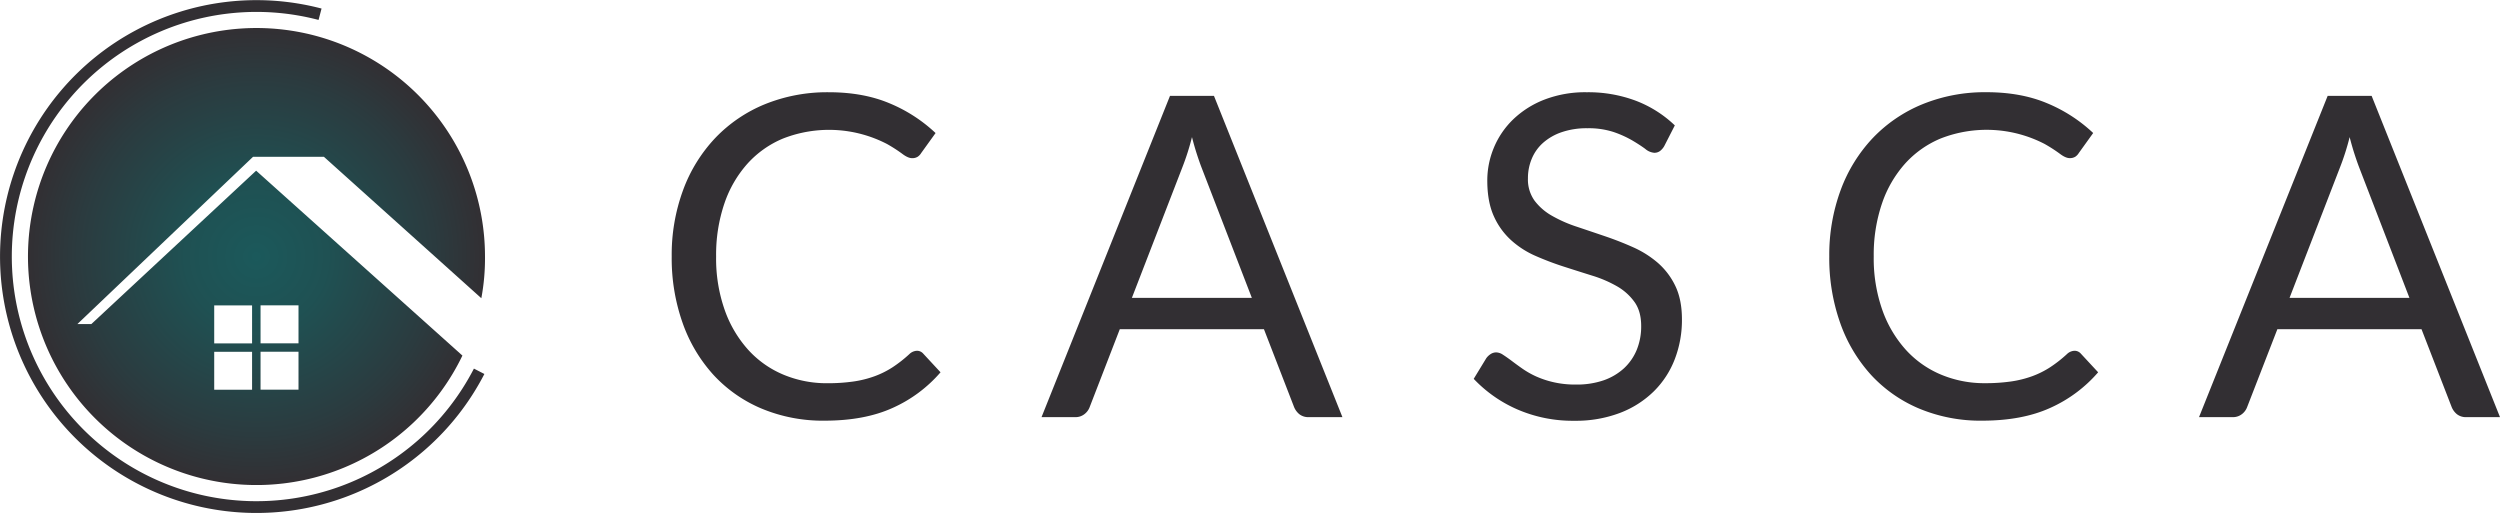 <svg id="Ebene_1" data-name="Ebene 1" xmlns="http://www.w3.org/2000/svg" xmlns:xlink="http://www.w3.org/1999/xlink" viewBox="0 0 1274.33 261.46"><defs><style>.cls-1{fill:url(#Unbenannter_Verlauf_12);}.cls-2{fill:none;stroke:#322f33;stroke-miterlimit:10;stroke-width:6px;}.cls-3{fill:#322f33;}</style><radialGradient id="Unbenannter_Verlauf_12" cx="165.21" cy="221.79" r="116.56" gradientUnits="userSpaceOnUse"><stop offset="0" stop-color="#1b595b"/><stop offset="0.31" stop-color="#1f5153"/><stop offset="0.78" stop-color="#2b3b3f"/><stop offset="1" stop-color="#322f33"/></radialGradient></defs><path class="cls-1" d="M199.61,171l80.25,72.09a110.25,110.25,0,0,0,1.87-21.33,116.48,116.48,0,1,0-11.51,50.57L165.07,178.08l-84,78.19-7.12,0L163.5,171Zm-32.29,75.73h19.35v19.35H167.32Zm0,23.63h19.35v19.34H167.32ZM143.7,246.76H163v19.35H143.7Zm0,23.63H163v19.34H143.7Z" transform="translate(-34.51 -91.08)"/><path class="cls-2" d="M278.75,280.34a127.7,127.7,0,1,1-81.1-182" transform="translate(-34.51 -91.08)"/><path class="cls-3" d="M501.93,269.88a4.22,4.22,0,0,1,3.2,1.48l8.8,9.49A70,70,0,0,1,489.53,299q-14.34,6.51-34.69,6.51a81,81,0,0,1-32-6.11,70.44,70.44,0,0,1-24.57-17.14,77.59,77.59,0,0,1-15.77-26.46,98.7,98.7,0,0,1-5.6-33.95,95.21,95.21,0,0,1,5.83-33.94,77.54,77.54,0,0,1,16.4-26.52,73.29,73.29,0,0,1,25.31-17.2A84.38,84.38,0,0,1,457,138.1q17.48,0,30.85,5.6a77.57,77.57,0,0,1,23.55,15.2l-7.32,10.17a5.92,5.92,0,0,1-1.77,1.89,5.1,5.1,0,0,1-2.91.74q-2.06,0-5-2.23a75.77,75.77,0,0,0-7.77-5,64.25,64.25,0,0,0-52.92-2.8,50.54,50.54,0,0,0-18.11,12.74,58.62,58.62,0,0,0-11.83,20.35,81.14,81.14,0,0,0-4.23,27.08,78.88,78.88,0,0,0,4.4,27.32,60.14,60.14,0,0,0,12,20.28,50.55,50.55,0,0,0,17.94,12.63,57.09,57.09,0,0,0,22.35,4.35,92.47,92.47,0,0,0,13.2-.86,53.66,53.66,0,0,0,10.85-2.69,45.5,45.5,0,0,0,9.26-4.62,66.24,66.24,0,0,0,8.52-6.69A5.9,5.9,0,0,1,501.93,269.88Z" transform="translate(-34.51 -91.08)"/><path class="cls-3" d="M718.79,303.71H701.65a7.39,7.39,0,0,1-4.81-1.49,9.14,9.14,0,0,1-2.74-3.77L678.79,258.9H605.3L590,298.45a8,8,0,0,1-2.63,3.66,7.32,7.32,0,0,1-4.8,1.6H565.41L630.9,139.93h22.4ZM672.61,242.9,646.9,176.27q-1.14-3-2.4-6.91t-2.4-8.4a125.31,125.31,0,0,1-4.91,15.42L611.47,242.9Z" transform="translate(-34.51 -91.08)"/><path class="cls-3" d="M882.84,165.53a8.35,8.35,0,0,1-2.23,2.57,4.87,4.87,0,0,1-2.91.86,8.12,8.12,0,0,1-4.57-2q-2.62-1.94-6.57-4.28a53.27,53.27,0,0,0-9.49-4.29,41,41,0,0,0-13.43-1.94,39.25,39.25,0,0,0-13.08,2,27.82,27.82,0,0,0-9.49,5.43A22.17,22.17,0,0,0,815.3,172a25.43,25.43,0,0,0-1.95,10,18.48,18.48,0,0,0,3.38,11.38,28.82,28.82,0,0,0,8.91,7.71,68,68,0,0,0,12.57,5.54q7,2.35,14.4,4.86T867,217.13a51,51,0,0,1,12.57,7.94,36.38,36.38,0,0,1,8.91,11.77q3.38,7,3.37,17.15a55.43,55.43,0,0,1-3.65,20.17,46.37,46.37,0,0,1-10.69,16.4,49.9,49.9,0,0,1-17.26,11,63.41,63.41,0,0,1-23.26,4,70.88,70.88,0,0,1-29-5.77,67.91,67.91,0,0,1-22.28-15.6l6.4-10.51a8.34,8.34,0,0,1,2.23-2.12,5.19,5.19,0,0,1,2.91-.85,6.46,6.46,0,0,1,3.37,1.19q1.89,1.22,4.29,3c1.6,1.22,3.43,2.56,5.48,4a44.5,44.5,0,0,0,7,4,47.58,47.58,0,0,0,9,3,49,49,0,0,0,11.32,1.2A42.19,42.19,0,0,0,851.76,285a30.09,30.09,0,0,0,10.46-6.11,26.74,26.74,0,0,0,6.57-9.43,31.61,31.61,0,0,0,2.28-12.23q0-7.42-3.37-12.17a28.08,28.08,0,0,0-8.86-8,61.86,61.86,0,0,0-12.57-5.43q-7.1-2.22-14.4-4.57a150.68,150.68,0,0,1-14.4-5.43,46,46,0,0,1-12.57-8A36.72,36.72,0,0,1,796,201.36q-3.37-7.38-3.37-18.23a43.34,43.34,0,0,1,3.37-16.8,42.86,42.86,0,0,1,9.83-14.4,47.89,47.89,0,0,1,15.89-10.06,57.82,57.82,0,0,1,21.65-3.77,69,69,0,0,1,25,4.34A59.25,59.25,0,0,1,888.22,155Z" transform="translate(-34.51 -91.08)"/><path class="cls-3" d="M1092,269.88a4.25,4.25,0,0,1,3.2,1.48l8.8,9.49A70.05,70.05,0,0,1,1079.58,299q-14.34,6.51-34.68,6.51a81,81,0,0,1-32-6.11,70.48,70.48,0,0,1-24.58-17.14,77.59,77.59,0,0,1-15.77-26.46,98.94,98.94,0,0,1-5.6-33.95,95.43,95.43,0,0,1,5.83-33.94,77.69,77.69,0,0,1,16.4-26.52,73.43,73.43,0,0,1,25.32-17.2,84.29,84.29,0,0,1,32.57-6.11q17.49,0,30.86,5.6a77.64,77.64,0,0,1,23.54,15.2l-7.31,10.17a6.15,6.15,0,0,1-1.77,1.89,5.15,5.15,0,0,1-2.92.74q-2.06,0-5-2.23a75.77,75.77,0,0,0-7.77-5,64.25,64.25,0,0,0-52.92-2.8,50.63,50.63,0,0,0-18.11,12.74,58.77,58.77,0,0,0-11.83,20.35,81.14,81.14,0,0,0-4.23,27.08,79.12,79.12,0,0,0,4.4,27.32,60.14,60.14,0,0,0,12,20.28,50.59,50.59,0,0,0,17.95,12.63,57,57,0,0,0,22.34,4.35,92.47,92.47,0,0,0,13.2-.86,53.93,53.93,0,0,0,10.86-2.69,45.42,45.42,0,0,0,9.25-4.62,66.24,66.24,0,0,0,8.52-6.69A5.91,5.91,0,0,1,1092,269.88Z" transform="translate(-34.51 -91.08)"/><path class="cls-3" d="M1308.84,303.71H1291.7a7.38,7.38,0,0,1-4.8-1.49,9.06,9.06,0,0,1-2.74-3.77l-15.32-39.55h-73.49L1180,298.45a8.12,8.12,0,0,1-2.63,3.66,7.35,7.35,0,0,1-4.8,1.6h-17.15L1221,139.93h22.4Zm-46.17-60.81L1237,176.27q-1.14-3-2.4-6.91t-2.4-8.4a125.31,125.31,0,0,1-4.91,15.42l-25.72,66.52Z" transform="translate(-34.51 -91.08)"/></svg>